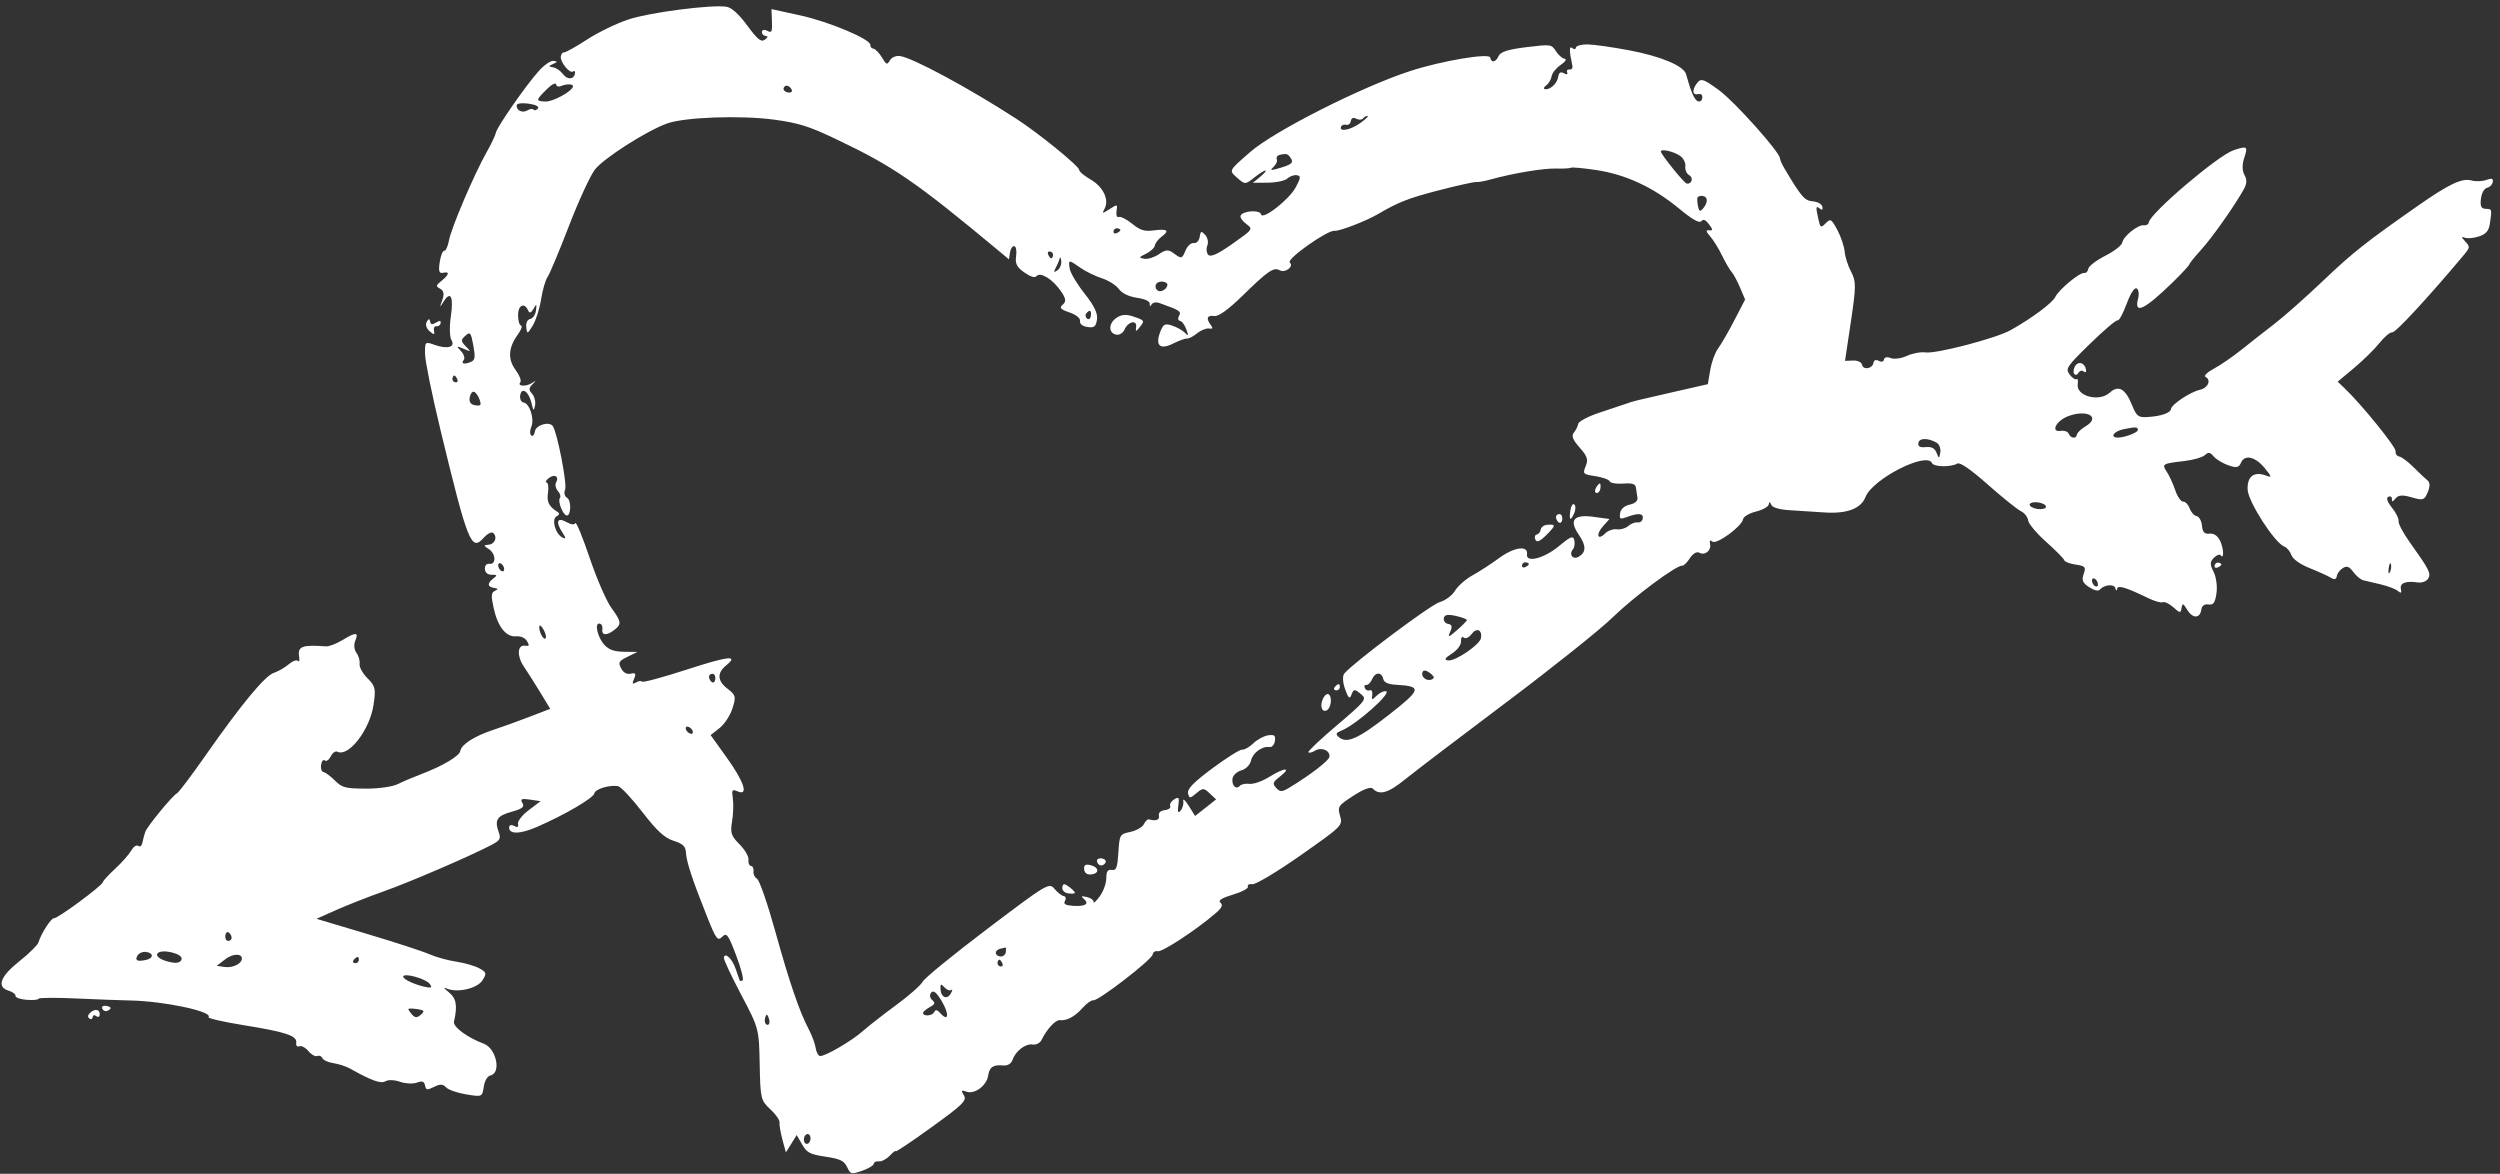 <?xml version="1.0" encoding="UTF-8"?> <svg xmlns="http://www.w3.org/2000/svg" width="328" height="154" viewBox="0 0 328 154" fill="none"><rect x="0" y="0" width="328" height="154" fill="#333333" stroke="none"/><path fill-rule="evenodd" clip-rule="evenodd" d="M208.256 5.825C207.472 5.82 206.801 6.008 206.767 6.242C206.732 6.476 206.509 6.504 206.271 6.304C205.867 5.964 205.875 6.676 206.297 8.63C206.364 8.94 206.194 9.16 205.919 9.119C205.643 9.078 205.508 9.252 205.617 9.506C205.731 9.77 205.548 9.816 205.188 9.613C204.756 9.37 204.522 9.513 204.438 10.074C204.307 10.951 203.399 11.8 202.703 11.695C202.464 11.66 202.536 11.438 202.865 11.196C203.191 10.956 203.508 10.422 203.57 10.008C203.632 9.594 204.164 8.927 204.752 8.525C205.372 8.102 205.591 7.76 205.273 7.712C204.971 7.667 204.458 7.217 204.133 6.711C203.552 5.808 203.483 5.799 200.241 6.191C197.877 6.477 196.849 6.807 196.615 7.354C196.258 8.183 195.649 8.291 195.518 7.549C195.407 6.923 189.129 7.982 185.015 9.321C178.652 11.391 167.171 17.2 164.042 19.931C161.154 22.452 161.21 22.342 162.334 23.34C163.334 24.228 163.387 24.226 164.561 23.292C165.224 22.765 165.884 22.352 166.029 22.373C166.174 22.395 165.864 22.766 165.339 23.197L164.386 23.981L166.364 23.966C167.452 23.957 168.597 23.711 168.908 23.419C169.22 23.127 169.769 22.932 170.128 22.986C170.69 23.07 170.676 23.287 170.025 24.535C169.176 26.16 165.632 28.936 165.452 28.118C165.318 27.508 163.1 27.638 162.775 28.274C162.66 28.5 162.984 28.995 163.496 29.374C164.425 30.063 164.424 30.065 161.694 31.991C159.8 33.328 158.828 33.77 158.525 33.433C158.285 33.165 158.229 32.617 158.402 32.215C158.575 31.812 158.451 31.187 158.126 30.826C157.62 30.264 157.515 30.3 157.399 31.075C157.322 31.591 156.99 31.941 156.628 31.887C156.278 31.835 155.799 32.254 155.563 32.819C155.073 33.992 155.029 34.002 153.939 33.194C153.293 32.716 152.927 32.745 152.051 33.349C151.453 33.761 150.592 34.031 150.137 33.951C149.372 33.815 149.389 33.764 150.375 33.278C150.962 32.989 151.479 32.501 151.525 32.194C151.571 31.887 151.968 31.371 152.407 31.048C153.494 30.248 153.176 29.995 151.376 30.229C150.144 30.39 149.619 30.228 148.539 29.356C147.809 28.767 147.018 28.369 146.78 28.47C146.542 28.572 146.411 28.229 146.489 27.709C146.628 26.773 146.619 26.77 145.576 27.438C144.623 28.048 144.56 28.044 144.912 27.401C145.557 26.219 144.757 24.525 143.098 23.559C142.24 23.059 141.561 22.493 141.59 22.301C141.656 21.859 136.29 17.491 133.322 15.571C127.065 11.525 119.83 7.623 118.081 7.351C117.575 7.272 116.979 7.524 116.757 7.911C116.389 8.552 116.294 8.517 115.708 7.536C115.354 6.943 114.853 6.426 114.596 6.387C114.338 6.349 114.155 6.133 114.189 5.907C114.299 5.171 108.807 2.852 104.97 2.015L101.219 1.197L101.28 2.807C101.332 4.177 101.244 4.362 100.688 4.049C100.329 3.846 100.003 3.893 99.964 4.154C99.925 4.414 100.125 4.661 100.409 4.703C100.807 4.763 100.789 4.88 100.328 5.219C99.862 5.562 99.362 5.154 98.039 3.349C96.948 1.861 95.976 0.984 95.308 0.884C93.312 0.585 85.282 1.624 82.482 2.542C80.929 3.052 78.465 4.246 77.005 5.196C75.546 6.146 74.198 6.9 74.008 6.872C73.819 6.843 73.626 7.079 73.579 7.395C73.47 8.125 74.745 9.701 75.184 9.378C75.365 9.244 75.482 9.348 75.443 9.608C75.318 10.447 74.444 10.506 73.856 9.716C73.541 9.293 72.96 8.896 72.564 8.833C71.943 8.734 71.941 8.675 72.551 8.401C73.178 8.118 73.185 8.072 72.613 7.986C72.258 7.932 71.388 8.536 70.678 9.327C68.978 11.225 65.162 16.716 65.056 17.417C65.011 17.72 64.458 18.885 63.827 20.004C62.18 22.925 59.227 29.849 58.91 31.531C58.761 32.319 58.478 32.939 58.28 32.909C58.082 32.88 57.817 33.549 57.69 34.396C57.512 35.59 57.613 35.904 58.141 35.788C59.03 35.592 58.942 36.02 57.922 36.852C57.166 37.468 57.154 37.548 57.763 37.891C58.227 38.152 58.307 38.589 58.032 39.36C57.657 40.415 57.664 40.422 58.225 39.534C59.135 38.094 59.532 38.962 59.146 41.546C58.952 42.842 58.99 44.224 59.23 44.618C59.797 45.551 58.692 45.849 56.966 45.229C55.777 44.802 55.757 44.821 55.762 46.417C55.765 47.309 56.678 51.808 57.792 56.415C61.379 71.251 61.828 72.377 63.44 70.579C63.924 70.039 64.487 69.739 64.693 69.911C65.306 70.428 64.947 71.389 64.112 71.461C63.412 71.522 63.414 71.58 64.135 72.043C65.071 72.642 65.123 74.113 64.204 73.975C63.834 73.92 63.594 74.197 63.619 74.652C63.646 75.14 63.98 75.417 64.526 75.406C65.223 75.393 65.271 75.481 64.772 75.858C63.908 76.512 63.919 76.989 64.802 77.129C65.364 77.218 65.398 77.316 64.939 77.517C64.443 77.736 64.41 78.166 64.767 79.778C65.313 82.244 66.405 83.614 67.724 83.486C68.309 83.43 68.88 83.68 69.14 84.108C69.495 84.692 69.448 84.804 68.879 84.719C67.868 84.568 67.793 86.081 68.743 87.471C69.189 88.123 70.147 89.633 70.872 90.826L72.19 92.997L69.515 94.028C68.044 94.596 65.895 95.371 64.739 95.752C62.261 96.568 60.524 97.674 60.398 98.514C60.298 99.184 58.084 100.499 55.248 101.573C54.227 101.96 52.84 102.551 52.166 102.886C51.492 103.221 49.6 103.484 47.962 103.47C45.272 103.447 44.881 103.343 43.935 102.403C43.359 101.83 42.686 101.331 42.44 101.295C42.194 101.258 42.053 100.832 42.125 100.348C42.197 99.865 42.419 99.606 42.618 99.773C42.817 99.941 43.167 99.699 43.395 99.236C43.622 98.773 44.014 98.497 44.265 98.624C45.731 99.367 48.519 95.755 49.008 92.48C49.325 90.36 49.246 90.013 48.213 88.986C47.583 88.359 47.117 87.511 47.178 87.102C47.239 86.693 47.052 86.04 46.762 85.651C46.464 85.25 46.398 84.564 46.611 84.069C47.101 82.927 46.687 82.905 44.931 83.979C44.142 84.461 43.169 84.832 42.769 84.803C39.64 84.575 39.041 84.798 39.241 86.113C39.322 86.645 39.26 86.918 39.103 86.719C38.947 86.52 38.398 86.715 37.883 87.153C37.369 87.591 36.49 88.097 35.931 88.277C34.764 88.654 31.677 92.388 26.936 99.158C25.122 101.749 23.457 103.957 23.238 104.065C22.655 104.351 19.331 108.389 19.062 109.138C18.936 109.489 18.767 110.122 18.685 110.544C18.603 110.967 18.361 111.164 18.146 110.984C17.931 110.802 17.517 111.073 17.225 111.584C16.933 112.095 15.983 113.171 15.112 113.976C14.242 114.779 13.509 115.58 13.482 115.755C13.415 116.203 7.544 120.536 7.095 120.469C6.725 120.414 5.391 122.48 5.039 123.656C4.936 124.001 3.809 125.11 2.534 126.12C0.021 128.114 -0.476 129.501 1.149 129.984C1.669 130.138 2.068 130.443 2.035 130.662C2.003 130.88 2.659 131.112 3.494 131.177C4.329 131.242 5.03 131.178 5.052 131.035C5.074 130.891 7.299 130.875 9.997 130.998C12.695 131.121 15.887 131.241 17.091 131.264C21.533 131.348 27.976 132.718 27.362 133.447C27.232 133.601 29.311 134.077 31.98 134.506C37.526 135.395 39.007 135.894 38.867 136.826C38.813 137.188 38.993 137.388 39.267 137.272C39.542 137.155 40.079 137.439 40.462 137.904C40.846 138.369 41.368 138.659 41.625 138.55C41.881 138.441 42.183 138.565 42.296 138.826C42.408 139.087 43.059 139.384 43.743 139.486C44.427 139.588 45.405 139.906 45.916 140.192C48.806 141.807 49.973 142.222 50.586 141.854C50.933 141.645 51.783 141.677 52.476 141.926C53.168 142.174 54.156 142.228 54.672 142.045C55.411 141.783 55.642 141.86 55.765 142.41C55.905 143.038 56.025 143.056 56.959 142.593C57.747 142.202 58.121 142.217 58.513 142.653C58.797 142.969 59.983 143.386 61.148 143.58C63.246 143.93 63.269 143.92 63.468 142.59C63.587 141.791 63.944 141.187 64.349 141.098C65.801 140.779 65.118 137.548 63.47 136.934C61.304 136.126 59.407 134.721 59.563 134.039C60.048 131.919 59.873 130.97 58.851 130.157C58.258 129.685 58.114 129.463 58.533 129.663C59.883 130.309 62.571 129.73 63.282 128.639C63.876 127.729 63.839 127.575 62.904 127.052C62.335 126.733 60.964 126.336 59.857 126.169C58.751 126.003 57.16 125.562 56.321 125.189C55.482 124.817 51.809 123.62 48.158 122.53L41.52 120.548L44.107 119.395C45.53 118.761 48.334 117.66 50.34 116.947C53.81 115.713 61.528 112.392 64.433 110.88C65.602 110.272 65.741 110.039 65.44 109.203C64.858 107.583 65.189 107.047 67.103 106.51C68.552 106.104 68.853 105.861 68.54 105.348C68.223 104.827 68.418 104.741 69.537 104.908L70.929 105.116L69.374 106.288C68.519 106.932 67.883 107.743 67.96 108.09C68.055 108.513 67.899 108.608 67.489 108.377C67.153 108.187 66.848 108.224 66.813 108.459C66.661 109.476 68.139 109.493 70.428 108.5C74.072 106.921 77.866 104.703 77.982 104.085C78.088 103.525 79.913 102.965 81.069 103.138C81.431 103.192 82.868 104.715 84.263 106.522C86.185 109.014 87.178 109.93 88.37 110.31C89.61 110.705 89.955 111.042 90.003 111.905C90.069 113.105 90.846 115.447 92.808 120.361C93.951 123.222 94.163 123.501 94.747 122.913C95.332 122.324 95.532 122.588 96.571 125.319C97.213 127.005 97.602 128.486 97.435 128.609C97.268 128.732 97.095 128.745 97.051 128.638C97.007 128.531 96.764 127.839 96.513 127.1C96.057 125.764 95.091 124.862 94.972 125.662C94.937 125.893 95.961 128.077 97.247 130.515C99.571 134.923 99.585 134.976 99.672 139.64C99.755 144.115 99.819 144.386 101.057 145.525C101.77 146.181 102.318 146.965 102.275 147.267C102.232 147.568 102.401 148.576 102.652 149.507L103.108 151.199L103.818 150.057L104.528 148.916L105.242 150.161C105.857 151.232 106.285 151.455 108.311 151.758C110.238 152.046 110.752 152.292 111.138 153.112C111.592 154.077 111.664 154.095 113.092 153.611C113.907 153.335 114.603 152.921 114.637 152.692C114.671 152.463 114.978 152.318 115.319 152.369C115.66 152.42 116.303 152.079 116.749 151.612C117.194 151.145 117.541 150.888 117.518 151.04C117.495 151.193 119.605 149.781 122.206 147.902C126.333 144.921 126.877 144.388 126.468 143.716C126.063 143.05 126.11 142.984 126.815 143.232C127.875 143.604 129.45 142.432 129.645 141.127C129.816 139.987 130.31 139.658 131.655 139.79C132.201 139.843 132.678 139.547 132.849 139.048C133.25 137.88 134.543 136.899 135.496 137.041C135.939 137.108 136.457 136.841 136.646 136.449C137.326 135.043 138.494 133.777 139.048 133.844C139.955 133.954 141.035 133.372 142.041 132.233C142.556 131.649 143.187 131.203 143.443 131.241C144.107 131.34 151.124 125.921 151.228 125.229C151.275 124.912 151.578 124.72 151.901 124.802C152.464 124.944 156.946 122.006 159.427 119.869C160.327 119.094 160.493 118.747 160.116 118.429C159.78 118.146 160.312 117.805 161.762 117.374C162.94 117.023 163.824 116.549 163.725 116.32C163.625 116.09 163.895 115.948 164.324 116.004C164.752 116.06 167.597 114.354 170.645 112.214C176.111 108.377 176.183 108.305 175.819 107.046C175.468 105.829 175.549 105.706 177.57 104.396C178.92 103.522 179.844 103.184 180.112 103.467C180.985 104.385 182.126 104.056 184.371 102.237C185.644 101.206 191.632 96.647 197.679 92.106C203.725 87.564 209.978 82.571 211.573 81.008C214.322 78.318 219.979 74.112 220.704 74.221C220.89 74.248 221.344 73.806 221.715 73.237C222.112 72.628 222.614 72.33 222.937 72.512C223.679 72.93 224.553 72.227 224.36 71.367C224.258 70.907 224.361 70.802 224.664 71.056C225.193 71.501 228.546 69.056 228.685 68.124C228.735 67.792 229.494 67.341 230.372 67.121C231.25 66.901 232.006 66.484 232.053 66.194C232.12 65.785 232.196 65.794 232.392 66.232C232.555 66.596 233.412 66.848 234.803 66.939C235.991 67.018 238.078 67.152 239.443 67.238C242.344 67.421 244.166 66.724 244.755 65.206C245.675 62.836 252.808 59.2 253.481 60.759C253.703 61.273 255.972 61.314 256.794 60.82C257.141 60.611 258.532 61.566 260.787 63.563C262.691 65.248 264.643 66.819 265.125 67.054C265.607 67.289 266.04 67.836 266.087 68.269C266.134 68.702 267.2 69.973 268.456 71.094C269.712 72.215 270.78 73.297 270.83 73.499C270.881 73.7 271.555 73.96 272.329 74.076C273.595 74.265 273.701 74.389 273.376 75.311C273.093 76.119 273.244 76.485 274.09 77.031C274.803 77.492 275.283 77.594 275.52 77.335C276.104 76.694 277.392 76.59 277.535 77.171C277.628 77.552 277.699 77.569 277.774 77.228C277.883 76.737 278.893 77.05 281.958 78.523C282.722 78.891 283.537 79.11 283.77 79.011C284.002 78.912 284.621 79.211 285.145 79.676C286.032 80.464 286.105 80.47 286.224 79.766C286.338 79.091 286.416 79.116 286.965 80.009C287.681 81.176 288.634 81.169 288.809 79.997C288.887 79.477 289.229 79.222 289.747 79.3C290.403 79.398 290.61 79.109 290.802 77.826C290.933 76.948 290.764 75.69 290.427 75.031C289.922 74.045 289.929 73.718 290.462 73.181C290.818 72.822 291.217 72.673 291.348 72.849C291.824 73.49 291.756 71.908 291.265 70.929C290.937 70.275 290.454 69.956 289.885 70.016C289.222 70.087 288.982 69.829 288.895 68.955C288.832 68.32 288.519 67.761 288.198 67.713C287.878 67.665 287.467 67.212 287.285 66.707C287.104 66.202 286.719 65.801 286.43 65.815C286.142 65.83 285.674 65.154 285.391 64.315C285.109 63.475 284.61 62.389 284.282 61.9C283.601 60.881 283.697 60.821 286.558 60.493C287.72 60.359 288.936 60.014 289.259 59.726C289.762 59.279 289.936 59.304 290.449 59.899C290.78 60.281 291.641 60.799 292.363 61.049C293.433 61.419 293.74 61.355 294.021 60.702C294.502 59.579 295.913 59.912 297.155 61.444C298.072 62.574 298.091 62.687 297.318 62.399C295.733 61.807 294.821 62.491 294.887 64.223C294.948 65.817 298.439 71.249 299.695 71.703C300.032 71.825 300.451 72.325 300.626 72.814C300.82 73.356 301.753 74.027 303.015 74.532C304.154 74.988 305.403 75.553 305.79 75.79C306.279 76.088 306.523 76.025 306.589 75.585C306.641 75.236 306.995 74.763 307.375 74.534C307.923 74.205 308.211 74.312 308.761 75.052C309.143 75.566 309.726 76.051 310.056 76.13C310.387 76.209 311.42 76.453 312.354 76.672C313.287 76.891 314.3 77.279 314.604 77.535C315.015 77.88 315.116 77.816 314.997 77.286C314.822 76.5 315.633 76.181 317.209 76.417C317.755 76.498 318.371 76.267 318.577 75.903C318.969 75.213 318.745 74.771 316.146 71.123C315.297 69.933 314.643 68.696 314.691 68.375C314.739 68.053 314.344 67.251 313.813 66.591C313.192 65.818 313.033 65.313 313.367 65.171C313.652 65.049 313.854 65.202 313.815 65.511C313.769 65.877 313.926 65.848 314.265 65.427C314.659 64.939 315.182 64.896 316.413 65.252C317.917 65.686 318.076 65.635 318.519 64.575C318.84 63.805 318.828 63.295 318.482 63.021C318.198 62.797 317.375 62.02 316.651 61.295C315.928 60.57 315.084 59.94 314.776 59.893C314.467 59.847 314.256 59.539 314.305 59.208C314.386 58.669 309.815 53.028 307.581 50.911L306.703 50.078L308.87 48.264C310.062 47.267 311.559 45.793 312.197 44.99C312.834 44.186 313.587 43.561 313.868 43.602C314.292 43.662 318.519 39.1 323.123 33.612C324.1 32.448 324.107 32.403 323.416 31.655C322.94 31.139 322.91 30.98 323.325 31.167C323.665 31.32 324.514 31.258 325.212 31.028C326.168 30.714 326.528 30.299 326.671 29.341C326.958 27.421 326.959 27.423 326.122 27.397C325.532 27.379 325.38 27.058 325.498 26.078C325.589 25.321 325.925 24.724 326.305 24.64C326.663 24.562 326.997 24.222 327.047 23.887C327.12 23.404 326.94 23.347 326.186 23.615C325.662 23.8 324.804 23.83 324.28 23.68C323.034 23.325 321.317 24.135 317.185 27.027C310.317 31.835 308.691 33.124 304.731 36.892C302.506 39.011 299.66 41.53 298.407 42.491C297.154 43.452 295.204 44.981 294.073 45.889C292.941 46.795 291.312 47.915 290.453 48.374C289.593 48.835 289.1 49.318 289.358 49.448C290.156 49.852 289.698 50.906 288.622 51.142C287.39 51.414 284.937 53.034 284.847 53.637C284.766 54.182 283.566 54.603 281.779 54.714C280.532 54.791 280.33 54.636 279.719 53.137C278.839 50.975 277.938 50.479 276.793 51.523C275.411 52.783 272.365 51.973 272.599 50.408C272.671 49.926 272.6 49.627 272.442 49.744C272.284 49.861 271.877 49.587 271.537 49.136C270.96 48.368 271.131 48.11 274.218 45.096C276.031 43.325 277.66 41.943 277.838 42.025C278.016 42.106 278.542 41.142 279.008 39.882C279.531 38.467 280.036 37.687 280.33 37.842C280.592 37.98 280.673 38.593 280.513 39.204C279.956 41.32 281.36 40.648 285.078 37.02C286.246 35.88 287.219 34.83 287.241 34.687C287.262 34.544 287.956 33.683 288.784 32.773C290.225 31.188 293.09 27.135 294.353 24.894C294.802 24.097 294.831 23.605 294.469 22.946C294.164 22.389 294.154 21.566 294.441 20.713C294.957 19.184 294.843 19.103 293.032 19.716C290.969 20.416 282.099 27.968 281.918 29.181C281.88 29.433 281.593 29.602 281.28 29.555C280.522 29.442 278.573 31 278.451 31.816C278.398 32.172 277.392 32.955 276.215 33.556C275.039 34.156 274.035 34.924 273.985 35.262C273.934 35.599 273.697 35.847 273.458 35.811C272.858 35.721 270.154 37.96 269.659 38.955C269.258 39.763 266.536 41.785 263.781 43.322C261.864 44.392 254.017 46.443 252.624 46.239C252.014 46.149 250.913 46.354 250.175 46.694C249.438 47.035 248.48 47.162 248.048 46.978C247.59 46.783 247.228 46.861 247.183 47.165C247.14 47.454 246.834 47.535 246.497 47.346C246.141 47.145 245.854 47.244 245.803 47.585C245.685 48.376 244.462 48.596 244.297 47.856C244.219 47.507 243.733 47.28 243.116 47.304L242.067 47.346L242.836 42.196C243.525 37.588 243.529 36.899 242.866 35.658C242.458 34.896 242.076 33.705 242.017 33.011C241.957 32.318 241.528 31.043 241.062 30.178C240.27 28.708 240.17 28.651 239.528 29.294C238.888 29.936 238.823 29.897 238.561 28.71C238.206 27.108 238.236 26.927 238.782 27.387C239.051 27.613 239.176 27.514 239.102 27.133C239.034 26.784 238.484 26.469 237.854 26.419C236.763 26.334 236.351 25.859 234.134 22.129C233.796 21.561 233.523 20.951 233.527 20.775C233.544 20 227.579 13.328 225.532 11.832C223.599 10.42 223.205 10.268 222.769 10.764C221.989 11.652 221.981 12.521 222.755 12.351C223.18 12.258 223.398 12.451 223.336 12.865C223.282 13.229 223.008 13.412 222.727 13.271C222.283 13.047 221.861 12.065 221.205 9.724C220.901 8.639 217.903 7.384 213.737 6.598C211.506 6.177 209.039 5.829 208.256 5.825ZM217.9 19.864C217.852 20.184 220.955 24.032 221.302 24.084C221.964 24.183 222.222 23.325 221.631 22.992C221.283 22.796 221.051 22.278 221.117 21.841C221.182 21.405 220.891 20.793 220.471 20.481C219.683 19.898 217.957 19.483 217.9 19.864ZM178.831 15.533C178.657 15.737 178.248 15.753 177.921 15.569C177.562 15.366 177.289 15.487 177.231 15.873C177.179 16.224 176.898 16.449 176.608 16.372C176.318 16.296 176.016 16.42 175.937 16.648C175.693 17.358 177.222 17.046 178.5 16.125C179.171 15.643 179.59 15.229 179.432 15.205C179.275 15.182 179.004 15.329 178.831 15.533ZM206.122 22.005C206.004 22.091 205.125 22.14 204.167 22.113C202.481 22.065 198.513 22.727 195.553 23.549C194.759 23.77 193.911 23.921 193.669 23.884C193.426 23.848 191.209 24.34 188.743 24.976C184.827 25.987 183.435 26.531 180.81 28.077C179.251 28.995 175.691 30.369 175.1 30.28C174.191 30.145 168.716 34.02 169.219 34.443C169.811 34.941 168.615 35.865 167.9 35.462C167.109 35.017 166.353 35.533 163.021 38.795C161.19 40.587 159.869 41.543 159.334 41.463C158.383 41.321 158.196 41.752 158.836 42.611C159.177 43.07 159.127 43.179 158.611 43.102C158.246 43.047 157.54 43.335 157.042 43.741C156.545 44.147 155.956 44.452 155.733 44.419C155.511 44.386 154.693 44.68 153.914 45.074C152.204 45.938 151.535 45.343 152.216 43.564C152.62 42.508 152.835 42.396 153.813 42.726C154.434 42.936 155.183 43.363 155.478 43.675C155.931 44.154 155.956 44.082 155.643 43.204C155.438 42.633 155.064 42.135 154.811 42.097C154.558 42.059 154.504 41.759 154.692 41.429C155.019 40.852 154.805 40.714 152.064 39.741C151.674 39.603 151.231 39.696 151.08 39.948C150.891 40.264 150.82 40.239 150.852 39.868C150.88 39.532 150.25 39.232 149.18 39.072C148.083 38.908 147.219 38.487 146.788 37.909C146.418 37.411 145.419 36.782 144.569 36.511C143.72 36.24 142.466 35.629 141.783 35.153C140.19 34.041 140.157 34.044 140.341 35.239C140.426 35.793 141.305 37.267 142.295 38.517C143.575 40.132 144.045 41.117 143.924 41.926C143.785 42.856 143.557 43.035 142.681 42.904C142.028 42.807 141.644 42.501 141.7 42.122C141.756 41.75 141.204 41.298 140.321 40.992C139.113 40.575 138.956 40.389 139.443 39.955C139.913 39.537 139.856 39.164 139.172 38.172C138.115 36.637 136.496 35.639 136.004 36.218C135.772 36.491 135.239 36.334 134.392 35.744C133.403 35.053 133.168 34.59 133.314 33.611C133.417 32.923 133.308 32.332 133.072 32.297C132.836 32.261 132.582 32.636 132.508 33.129L132.374 34.026L131.106 32.969C120.121 23.82 117.248 21.847 109.675 18.246C106.107 16.549 104.767 16.13 101.531 15.695C97.16 15.108 89.861 15.368 87.538 16.194C84.862 17.145 79.198 20.761 78.046 22.254C77.438 23.043 75.902 26.383 74.634 29.676C73.365 32.969 72.106 35.972 71.835 36.349C71.565 36.725 71.184 38.044 70.988 39.279C70.793 40.514 70.3 42.063 69.894 42.721C69.202 43.842 69.149 43.857 69.05 42.951C68.984 42.346 69.181 41.933 69.576 41.846C69.922 41.77 70.258 41.267 70.322 40.728C70.427 39.834 70.398 39.817 69.988 40.527C69.68 41.061 69.465 41.131 69.301 40.752C68.817 39.629 67.974 40.005 67.972 41.346C67.97 42.066 68.145 42.682 68.361 42.714C68.576 42.746 68.373 43.296 67.909 43.935C66.687 45.62 66.603 47.139 67.655 48.553C68.161 49.234 68.437 49.954 68.267 50.153C67.813 50.689 69.017 50.762 69.809 50.246C70.381 49.873 70.39 49.9 69.865 50.415C69.365 50.906 69.354 51.154 69.81 51.661C70.123 52.01 70.298 52.7 70.198 53.197C70.039 53.987 69.981 53.947 69.729 52.871C69.371 51.346 68.421 50.712 68.246 51.882C68.177 52.345 68.378 52.762 68.692 52.809C69.492 52.928 70.144 54.971 69.708 55.989C69.508 56.455 69.503 56.97 69.698 57.134C69.892 57.297 70.107 57.058 70.175 56.601C70.301 55.757 72.069 55.237 72.53 55.908C73.119 56.767 74.434 63.551 74.143 64.229C73.96 64.654 74.07 65.126 74.395 65.308C74.982 65.639 74.932 67.718 74.339 67.629C73.847 67.555 73.139 65.72 73.457 65.345C73.611 65.165 73.494 64.748 73.198 64.419C72.902 64.09 72.796 63.58 72.963 63.286C73.403 62.511 72.736 62.136 71.984 62.737C71.63 63.019 71.51 63.275 71.716 63.306C71.922 63.337 72.002 63.956 71.894 64.681C71.715 65.875 72.017 66.456 73.2 67.2C73.446 67.354 73.38 67.564 73.031 67.74C72.317 68.101 72.861 70.068 73.8 70.526C74.283 70.761 74.28 70.62 73.789 69.869C72.864 68.456 73.099 67.815 74.296 68.485C74.923 68.836 75.356 68.891 75.485 68.637C75.597 68.418 76.44 70.463 77.359 73.182C78.278 75.902 79.562 78.858 80.213 79.753C81.558 81.6 81.59 81.918 80.508 82.714C79.53 83.434 78.907 83.354 79.031 82.525C79.083 82.172 78.921 81.853 78.668 81.815C77.953 81.708 78.396 83.643 79.312 84.624C79.902 85.255 80.603 85.498 81.876 85.513L83.629 85.534L82.329 86.173C81.179 86.738 81.082 86.913 81.49 87.687C81.79 88.255 82.233 88.501 82.754 88.386C83.397 88.245 83.483 88.378 83.19 89.061C82.91 89.712 82.967 89.825 83.434 89.544C83.769 89.342 84.129 89.293 84.234 89.434C84.339 89.575 86.962 88.868 90.062 87.862C95.578 86.073 96.96 85.919 95.292 87.28C94.053 88.29 94.101 89.315 95.434 90.347C96.536 91.199 96.587 91.395 96.1 92.937C95.81 93.855 95.045 95.02 94.402 95.526L93.232 96.446L95.337 99.378C97.63 102.572 98.246 104.455 96.797 103.837C96.047 103.517 95.981 103.613 96.15 104.778C96.253 105.492 96.205 106.847 96.044 107.79C95.793 109.259 95.934 109.687 97.025 110.775C97.726 111.474 98.254 112.383 98.199 112.796C98.145 113.208 98.293 113.574 98.529 113.609C98.765 113.644 98.915 113.968 98.861 114.327C98.807 114.688 99.016 115.124 99.325 115.298C99.634 115.472 100.694 118.524 101.682 122.079C103.573 128.892 104.873 132.699 106.113 135.051C106.525 135.834 106.93 136.926 107.012 137.479C107.094 138.032 107.354 138.512 107.588 138.547C108.206 138.64 111.783 136.551 113.245 135.244C113.936 134.627 115.886 133.105 117.578 131.862C119.271 130.62 120.835 129.24 121.053 128.796C121.272 128.352 125.091 125.233 129.54 121.866C137.38 115.932 137.652 115.77 138.347 116.614C138.742 117.093 139.285 117.517 139.554 117.558C139.824 117.598 139.901 117.882 139.726 118.19C139.491 118.603 139.758 118.773 140.749 118.843C142.38 118.958 142.976 118.594 142.212 117.95C141.777 117.585 141.867 117.522 142.593 117.687C143.115 117.806 143.514 118.102 143.479 118.346C143.444 118.59 143.805 118.258 144.28 117.609C144.756 116.959 145.147 115.888 145.149 115.227C145.151 114.33 145.332 114.054 145.864 114.133C146.466 114.223 146.601 113.867 146.733 111.844C146.887 109.489 146.914 109.443 148.309 109.145C149.09 108.978 149.887 108.519 150.08 108.125C150.274 107.731 150.563 107.448 150.722 107.495C151.638 107.768 152.175 107.576 152.051 107.022C151.965 106.639 152.268 106.35 152.816 106.292C153.314 106.239 153.636 105.994 153.53 105.75C153.424 105.505 153.661 105.11 154.056 104.872C154.663 104.506 154.747 104.629 154.597 105.668C154.469 106.554 154.552 106.744 154.894 106.351C155.153 106.051 155.311 105.485 155.244 105.093C155.177 104.701 155.499 104.982 155.96 105.718L156.797 107.056L158.175 105.971L159.553 104.885L158.712 104.091C157.939 103.36 157.798 103.359 156.959 104.074C156.128 104.782 156.031 104.782 155.873 104.076C155.747 103.512 156.623 102.616 159.088 100.787C160.952 99.404 162.707 98.308 162.989 98.35C163.271 98.392 163.925 98.018 164.442 97.52C164.959 97.02 165.836 96.549 166.391 96.471C167.209 96.356 167.375 96.497 167.268 97.213C167.195 97.699 166.883 98.058 166.574 98.012C165.593 97.865 164.367 98.755 164.133 99.784C164.001 100.361 163.468 100.902 162.862 101.075C162.287 101.238 161.766 101.714 161.704 102.132C161.568 103.039 162.178 103.668 162.651 103.11C162.835 102.894 163.41 102.772 163.929 102.84C164.448 102.908 165.626 102.494 166.548 101.921C168.544 100.68 169.51 100.641 167.952 101.865C166.972 102.634 166.916 102.797 167.438 103.377C167.922 103.916 168.206 103.916 169.099 103.378C171.865 101.71 174.343 99.811 174.419 99.298C174.542 98.474 173.396 97.973 172.549 98.482C172.149 98.724 171.746 98.82 171.654 98.697C171.563 98.574 173.266 96.967 175.44 95.125C179.073 92.047 179.333 91.726 178.664 91.158C177.709 90.347 177.607 90.35 177.285 91.206C177.077 91.759 176.887 91.575 176.476 90.42C176.165 89.546 176.118 88.688 176.364 88.381C177.476 86.996 187.739 79.308 188.9 78.991C189.625 78.793 190.525 78.122 190.901 77.499C191.277 76.876 192.307 75.971 193.19 75.487C194.073 75.004 195.656 73.975 196.708 73.201C198.652 71.77 200.521 71.52 200.343 72.714C200.167 73.892 202.572 73.281 204.531 71.649C206.064 70.373 206.405 70.244 206.55 70.883C206.646 71.306 206.57 71.835 206.38 72.058C205.792 72.751 206.371 73.496 207.138 73.034C208.119 72.444 208.121 71.585 207.143 70.162C205.828 68.248 206.457 67.459 209.025 67.804L211.165 68.091L210.312 69.043C209.335 70.133 209.601 70.989 210.603 69.98C210.966 69.615 211.653 69.374 212.13 69.445C212.606 69.516 213.28 69.322 213.627 69.014C213.973 68.705 214.523 68.493 214.848 68.541C215.174 68.59 215.48 68.358 215.53 68.026C215.633 67.337 214.979 67.273 213.475 67.826C212.543 68.169 212.444 68.115 212.561 67.33C212.642 66.787 213.123 66.357 213.818 66.207C214.53 66.052 214.904 65.711 214.835 65.278C214.775 64.9 214.683 64.309 214.63 63.962C214.557 63.482 214.157 63.359 212.949 63.447C212.057 63.511 211.285 63.379 211.183 63.144C211.084 62.913 210.238 62.611 209.302 62.471C207.69 62.23 207.625 62.162 208.043 61.16C208.403 60.298 208.255 59.846 207.245 58.716C206.353 57.717 206.139 57.175 206.48 56.776C206.741 56.473 207 55.953 207.057 55.621C207.112 55.289 208.404 54.611 209.927 54.114C211.45 53.617 213.01 53.096 213.393 52.955C214.251 52.64 214.439 52.594 219.762 51.383L224.067 50.405L224.388 48.527C224.565 47.494 225.026 46.23 225.414 45.717C225.801 45.205 226.757 43.55 227.538 42.041L228.959 39.298L228.3 37.741C227.938 36.885 227.436 35.953 227.183 35.671C226.931 35.389 226.365 34.417 225.925 33.51C225.485 32.604 224.784 31.473 224.367 30.999C223.807 30.363 223.774 30.157 224.239 30.215C224.748 30.28 224.747 30.129 224.23 29.435C223.78 28.83 223.478 28.706 223.211 29.018C222.952 29.32 222.025 28.794 220.297 27.367C216.916 24.574 213.294 22.887 209.44 22.311C207.733 22.056 206.24 21.918 206.122 22.005ZM222.69 26.003C222.657 26.218 222.707 26.734 222.799 27.148C222.933 27.748 223.058 27.796 223.415 27.385C224.112 26.584 224.101 25.813 223.392 25.707C223.038 25.654 222.722 25.787 222.69 26.003ZM167.894 20.322C167.579 20.396 167.409 20.659 167.515 20.905C167.621 21.151 167.419 21.609 167.067 21.923C166.542 22.389 166.733 22.4 168.108 21.983C169.418 21.586 169.704 21.332 169.402 20.836C168.993 20.164 168.814 20.103 167.894 20.322ZM102.8 11.612C102.765 11.847 103.038 12.084 103.406 12.139C103.774 12.194 103.985 12.029 103.874 11.773C103.763 11.516 103.49 11.278 103.268 11.245C103.046 11.212 102.835 11.377 102.8 11.612ZM71.716 11.727C70.274 13.163 70.264 13.266 71.565 13.322C72.547 13.363 75.063 11.985 75.176 11.343C75.237 11.001 74.33 10.976 73.581 11.299C73.281 11.43 72.997 11.321 72.951 11.058C72.904 10.796 72.349 11.097 71.716 11.727ZM67.796 13.779C67.694 14.462 68.517 14.885 69.176 14.489C69.52 14.282 69.894 14.235 70.006 14.386C70.118 14.537 70.368 14.474 70.561 14.247C70.785 13.984 70.357 13.751 69.384 13.605C68.544 13.48 67.829 13.557 67.796 13.779ZM272.238 48.058C272.033 48.418 271.992 48.871 272.147 49.064C272.302 49.257 272.551 49.186 272.701 48.907C272.851 48.627 273.158 48.553 273.381 48.742C273.608 48.932 273.742 48.82 273.683 48.489C273.523 47.581 272.655 47.323 272.238 48.058ZM146.095 30.338C146.058 30.587 146.239 30.701 146.497 30.591C146.755 30.481 146.978 30.306 146.994 30.203C147.009 30.099 146.829 29.985 146.593 29.95C146.356 29.915 146.133 30.09 146.095 30.338ZM137.517 33.398C137.628 33.654 137.803 33.877 137.908 33.893C138.012 33.908 138.126 33.729 138.161 33.494C138.196 33.259 138.02 33.036 137.77 32.999C137.52 32.962 137.406 33.141 137.517 33.398ZM139.027 33.915C138.958 34.186 138.725 34.74 138.508 35.148C138.201 35.723 138.249 35.797 138.719 35.48C139.052 35.255 139.286 34.7 139.238 34.247C139.19 33.794 139.095 33.645 139.027 33.915ZM271.311 54.616C269.748 55.217 269 56.748 270.376 56.529C270.824 56.458 271.285 56.619 271.4 56.886C271.676 57.525 272.399 57.619 272.488 57.027C272.526 56.771 273.025 56.288 273.596 55.953C275.689 54.728 273.838 53.645 271.311 54.616ZM151.614 37.47C151.562 37.823 151.788 38.151 152.117 38.2C152.446 38.25 152.869 38.018 153.058 37.686C153.291 37.275 153.131 37.042 152.556 36.956C152.09 36.886 151.667 37.118 151.614 37.47ZM278.631 56.309C277.444 56.549 276.813 57.276 277.678 57.406C278.394 57.513 280.421 56.816 280.477 56.443C280.542 56.005 280.235 55.983 278.631 56.309ZM146.421 41.744C145.387 42.491 145.438 43.753 146.508 43.913C146.892 43.971 147.359 43.661 147.546 43.225C147.994 42.18 149.19 41.915 149.062 42.889C148.974 43.558 149.017 43.56 149.537 42.914C150.22 42.065 150.2 42.035 148.598 41.497C147.718 41.202 147.069 41.275 146.421 41.744ZM142.53 41.105C142.361 41.303 142.401 41.615 142.619 41.799C142.837 41.982 143.06 41.833 143.115 41.467C143.227 40.716 142.986 40.567 142.53 41.105ZM251.692 58.115C251.622 58.587 251.887 58.736 252.665 58.661C253.429 58.587 253.834 58.802 254.077 59.41C254.395 60.204 254.428 60.2 254.568 59.348C254.65 58.845 254.429 58.272 254.077 58.074C252.935 57.43 251.791 57.451 251.692 58.115ZM266.29 66.185C266.255 66.42 266.709 66.684 267.299 66.773C267.89 66.861 268.402 66.741 268.437 66.506C268.472 66.271 268.017 66.007 267.427 65.918C266.837 65.83 266.325 65.95 266.29 66.185ZM313.4 74.537C313.312 75.124 313.374 75.38 313.537 75.103C313.7 74.828 313.772 74.347 313.696 74.035C313.621 73.724 313.488 73.95 313.4 74.537ZM290.553 74.205C290.515 74.454 290.696 74.568 290.954 74.458C291.212 74.348 291.435 74.173 291.451 74.069C291.466 73.966 291.286 73.852 291.05 73.817C290.813 73.781 290.59 73.956 290.553 74.205ZM209.386 64.012C209.198 64.344 209.231 64.644 209.459 64.678C209.688 64.713 209.918 64.452 209.971 64.1C210.024 63.747 209.991 63.448 209.898 63.434C209.805 63.42 209.575 63.68 209.386 64.012ZM55.985 42.228C55.783 42.584 55.941 43.099 56.363 43.457C56.96 43.964 57.062 43.954 56.939 43.403C56.857 43.033 57.003 42.764 57.265 42.803C57.526 42.842 57.772 42.658 57.812 42.394C57.863 42.048 57.695 42.028 57.206 42.322C56.689 42.634 56.507 42.599 56.432 42.172C56.362 41.78 56.23 41.797 55.985 42.228ZM61.057 44.048C60.453 44.586 60.459 44.773 61.105 45.435C61.822 46.167 61.81 46.181 60.821 45.759C59.852 45.346 59.832 45.364 60.489 46.072C60.873 46.486 61.03 47.011 60.837 47.238C60.418 47.731 60.934 47.852 61.809 47.466C62.331 47.238 62.379 46.872 62.096 45.309C61.79 43.62 61.683 43.491 61.057 44.048ZM274.467 76.091C274.432 76.326 274.579 76.666 274.793 76.846C275.007 77.027 275.212 76.982 275.247 76.747C275.282 76.512 275.135 76.172 274.921 75.992C274.706 75.811 274.502 75.856 274.467 76.091ZM206.029 66.979C205.833 68.288 206.062 68.43 206.547 67.301C206.74 66.85 206.74 66.346 206.546 66.183C206.351 66.019 206.119 66.378 206.029 66.979ZM204.152 67.79C204.119 68.011 204.267 68.34 204.481 68.52C204.696 68.701 204.916 68.549 204.971 68.182C205.026 67.816 204.877 67.487 204.641 67.452C204.405 67.417 204.185 67.569 204.152 67.79ZM203.006 68.849C202.578 68.878 202.191 69.161 202.144 69.477C202.096 69.792 201.861 70.086 201.621 70.131C201.381 70.175 201.298 70.474 201.438 70.796C201.619 71.213 202.029 71.045 202.867 70.211C204.151 68.932 204.167 68.768 203.006 68.849ZM59.358 49.667C59.323 49.902 59.499 50.125 59.749 50.162C59.999 50.199 60.113 50.02 60.003 49.763C59.892 49.506 59.716 49.283 59.612 49.268C59.507 49.252 59.394 49.432 59.358 49.667ZM61.616 52.188C61.53 52.763 61.774 53.085 62.362 53.173C63.102 53.284 63.185 53.163 62.904 52.38C62.721 51.873 62.385 51.429 62.158 51.395C61.93 51.361 61.686 51.718 61.616 52.188ZM199.687 74.162C199.65 74.411 199.831 74.525 200.088 74.415C200.346 74.305 200.57 74.13 200.585 74.026C200.601 73.923 200.42 73.809 200.184 73.774C199.948 73.739 199.724 73.913 199.687 74.162ZM189.428 81.12C189.376 81.472 189.635 81.805 190.005 81.861C190.496 81.934 190.568 82.212 190.27 82.883C189.913 83.687 190.025 83.662 191.145 82.686C191.852 82.071 192.445 81.472 192.463 81.355C192.481 81.237 191.828 80.992 191.01 80.81C189.926 80.569 189.498 80.652 189.428 81.12ZM193.069 83.192C192.737 83.637 192.282 83.846 192.058 83.657C191.815 83.453 191.664 83.647 191.685 84.135C191.706 84.608 191.203 85.289 190.499 85.742C189.565 86.344 189.442 86.556 189.974 86.646C190.901 86.804 194.18 84.576 194.311 83.7C194.474 82.608 193.733 82.305 193.069 83.192ZM186.597 88.314C186.508 88.909 187.241 89.404 187.836 89.151C188.197 88.996 188.195 88.792 187.827 88.475C187.133 87.877 186.671 87.817 186.597 88.314ZM180.021 89.103C179.827 89.555 179.487 89.897 179.264 89.864C179.042 89.831 178.952 90.017 179.064 90.278C179.177 90.539 179.466 90.669 179.706 90.566C179.946 90.464 180.096 90.729 180.04 91.155C179.944 91.89 179.974 91.896 180.621 91.268C180.996 90.903 181.536 90.64 181.821 90.683C182.733 90.819 177.942 95.079 176.009 95.85C175.279 96.142 175.204 96.306 175.627 96.683C176.669 97.613 178.115 96.984 182.126 93.859C186.495 90.453 186.609 90.038 183.227 89.846C182.126 89.784 181.591 89.552 181.488 89.092C181.275 88.136 180.434 88.143 180.021 89.103ZM175.133 90.12C174.952 90.333 175.008 90.538 175.258 90.575C175.508 90.612 175.742 90.451 175.777 90.216C175.812 89.981 175.756 89.776 175.651 89.76C175.547 89.745 175.314 89.907 175.133 90.12ZM65.365 74.097C65.329 74.332 65.476 74.672 65.691 74.853C65.905 75.033 66.109 74.989 66.144 74.754C66.18 74.519 66.033 74.179 65.818 73.998C65.604 73.818 65.4 73.862 65.365 74.097ZM173.594 91.627C173.134 92.561 173.396 93.489 174.042 93.213C174.607 92.973 174.826 91.51 174.357 91.115C174.158 90.948 173.815 91.177 173.594 91.627ZM70.765 82.162C70.659 82.796 71.264 83.995 71.573 83.767C71.721 83.659 71.615 83.157 71.338 82.653C71.062 82.149 70.804 81.928 70.765 82.162ZM93.028 88.74C92.994 88.961 93.143 89.29 93.357 89.47C93.572 89.651 93.792 89.499 93.847 89.132C93.902 88.766 93.753 88.437 93.517 88.402C93.281 88.367 93.061 88.519 93.028 88.74ZM90.006 95.739C90.117 95.996 90.401 96.234 90.637 96.27C90.873 96.305 90.976 96.124 90.865 95.867C90.754 95.61 90.47 95.371 90.234 95.336C89.998 95.301 89.895 95.482 90.006 95.739ZM143.92 113.002C143.967 113.267 144.189 113.512 144.414 113.545C144.638 113.579 144.922 113.41 145.044 113.17C145.166 112.93 144.945 112.686 144.551 112.627C144.157 112.568 143.874 112.737 143.92 113.002ZM142.242 114.055C142.296 114.556 142.62 114.781 143.196 114.72C144.3 114.602 144.186 113.754 143.031 113.494C142.403 113.353 142.182 113.51 142.242 114.055ZM139.374 116.424C139.318 116.794 139.649 117.135 140.135 117.208C140.607 117.278 141.007 117.247 141.023 117.137C141.039 117.028 140.697 116.675 140.262 116.353C139.632 115.886 139.452 115.9 139.374 116.424ZM131.257 124.468C130.465 124.657 130.436 125.366 131.215 125.483C131.57 125.536 131.903 125.291 131.955 124.938C132.008 124.586 132 124.306 131.939 124.315C131.877 124.325 131.57 124.394 131.257 124.468ZM130.873 126.305C130.838 126.54 131.014 126.763 131.264 126.8C131.514 126.838 131.628 126.658 131.517 126.401C131.406 126.145 131.23 125.922 131.126 125.906C131.022 125.891 130.908 126.07 130.873 126.305ZM123.393 129.751C123.442 130.865 124.253 131.214 124.752 130.336C124.973 129.945 124.997 129.742 124.804 129.884C124.612 130.026 124.207 129.867 123.905 129.532C123.454 129.03 123.363 129.069 123.393 129.751ZM122.176 130.229C121.935 130.513 121.984 130.919 122.294 131.195C122.734 131.587 122.681 131.751 121.99 132.131C121.53 132.384 121.135 132.715 121.113 132.865C121.037 133.371 122.286 133.325 122.549 132.813C122.755 132.412 122.933 132.443 123.402 132.962C124.453 134.125 124.562 133.036 123.561 131.363C122.866 130.198 122.474 129.878 122.176 130.229ZM29.564 122.71C29.509 123.076 29.657 123.405 29.893 123.44C30.13 123.476 30.35 123.324 30.383 123.102C30.416 122.881 30.268 122.553 30.053 122.372C29.839 122.192 29.618 122.344 29.564 122.71ZM100.347 133.753C100.294 134.105 100.438 134.422 100.667 134.456C100.896 134.49 101.015 134.213 100.932 133.84C100.848 133.467 100.704 133.151 100.612 133.137C100.519 133.123 100.4 133.4 100.347 133.753ZM46.425 125.911C46.244 126.124 46.301 126.329 46.551 126.367C46.801 126.404 47.034 126.243 47.069 126.008C47.105 125.773 47.048 125.568 46.944 125.552C46.84 125.536 46.606 125.698 46.425 125.911ZM52.899 128.124C52.843 128.498 54.756 129.34 56.122 129.544C56.625 129.62 56.692 129.503 56.385 129.09C55.873 128.401 52.977 127.599 52.899 128.124ZM29.575 125.841L28.434 126.716L29.466 126.87C30.452 127.018 31.633 126.488 31.727 125.857C31.845 125.071 30.594 125.062 29.575 125.841ZM20.678 125.074C20.319 125.497 21.292 126.085 22.698 126.295C23.335 126.391 23.774 126.203 23.832 125.81C23.939 125.098 21.201 124.459 20.678 125.074ZM18.031 125.379C17.665 126.024 18.009 126.194 19.168 125.939C20.161 125.721 20.173 125.044 19.187 124.897C18.74 124.83 18.22 125.047 18.031 125.379ZM53.579 132.387C53.566 132.475 53.786 132.805 54.069 133.12C54.461 133.556 54.736 133.558 55.22 133.127C55.76 132.647 55.686 132.536 54.729 132.393C54.11 132.301 53.592 132.298 53.579 132.387ZM13.422 132.341C13.535 132.602 13.823 132.732 14.063 132.629C14.714 132.352 14.641 132.079 13.887 131.966C13.519 131.911 13.31 132.08 13.422 132.341ZM11.928 132.788C11.539 133.099 11.454 133.402 11.696 133.607C11.909 133.786 12.115 133.717 12.154 133.454C12.193 133.192 12.401 133.124 12.615 133.305C12.83 133.485 13.034 133.441 13.069 133.206C13.177 132.486 12.58 132.268 11.928 132.788ZM105.476 149.369C105.423 149.721 105.573 150.039 105.809 150.074C106.046 150.109 106.282 149.85 106.335 149.497C106.387 149.145 106.237 148.828 106.001 148.792C105.765 148.757 105.528 149.016 105.476 149.369Z" fill="white"></path></svg> 